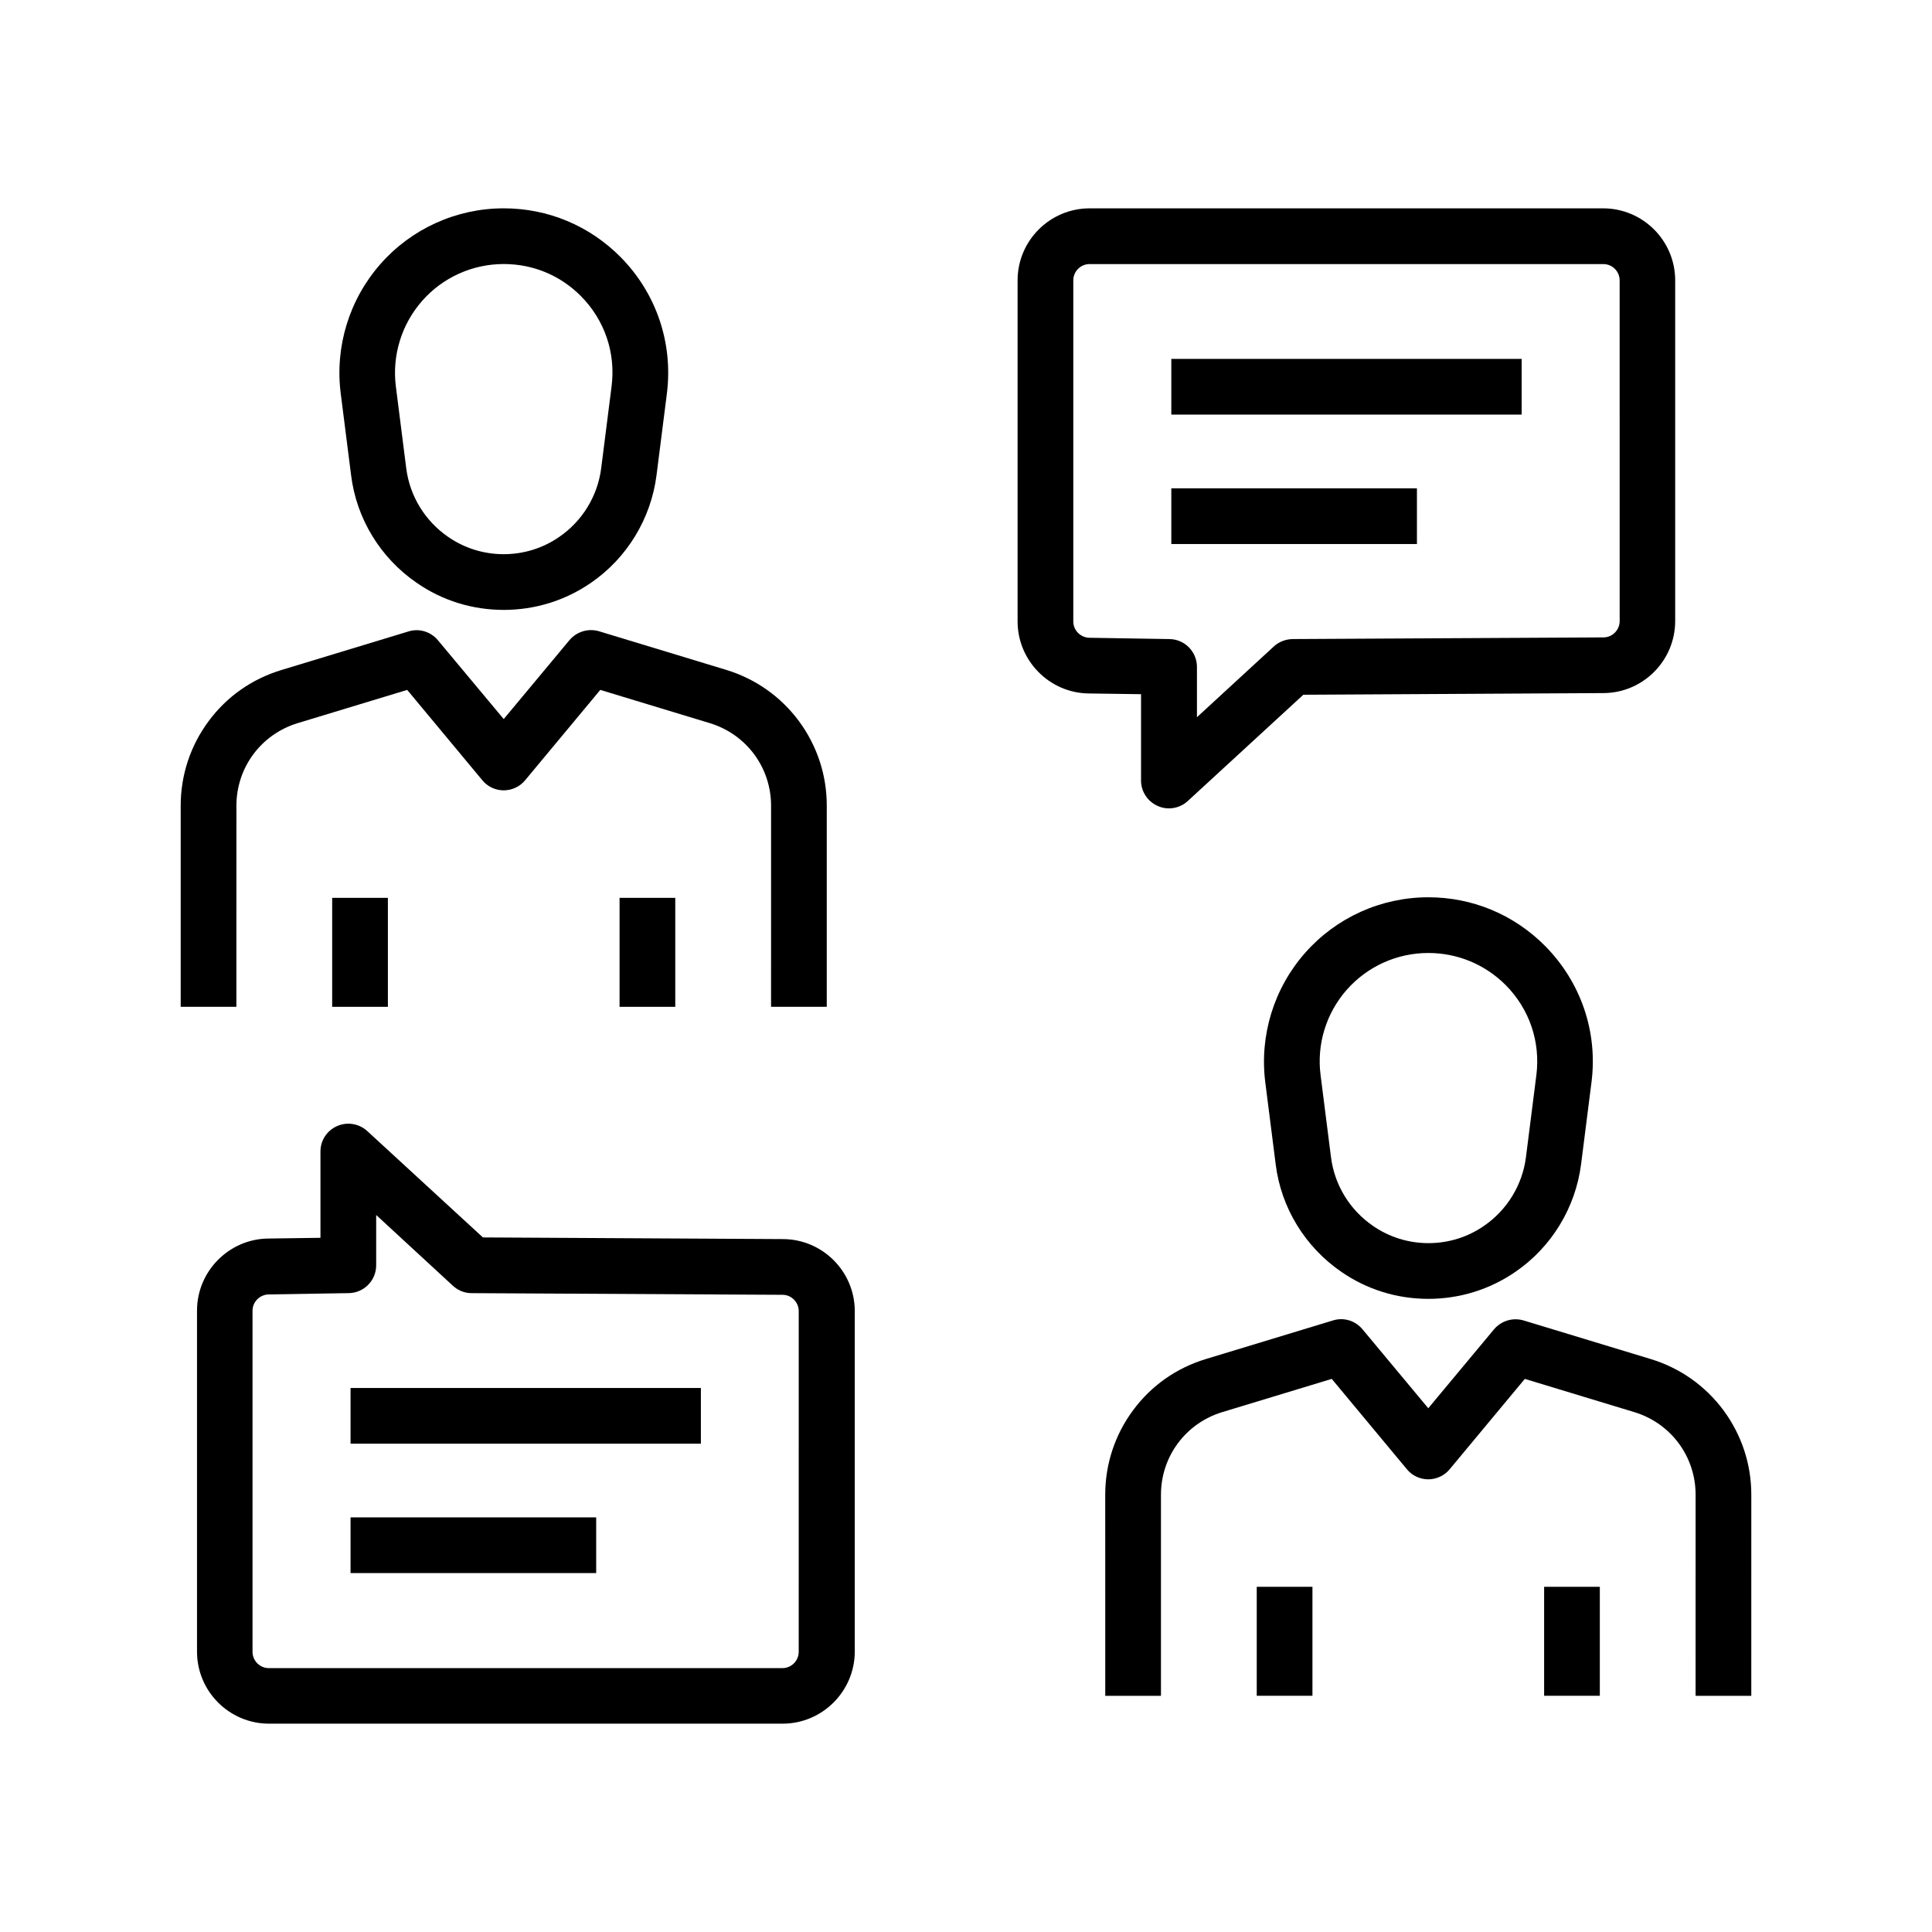<?xml version="1.0" encoding="UTF-8"?>
<!-- Uploaded to: ICON Repo, www.iconrepo.com, Generator: ICON Repo Mixer Tools -->
<svg fill="#000000" width="800px" height="800px" version="1.1" viewBox="144 144 512 512" xmlns="http://www.w3.org/2000/svg">
 <g>
  <path d="m453.77 358.23c-0.984 0-2.016-0.195-2.953-0.641-2.707-1.18-4.43-3.836-4.43-6.742v-22.879l-13.922-0.195c-10.383-0.148-18.793-8.707-18.793-19.09v-90.379c0-10.527 8.562-19.09 19.09-19.09h136.09c10.527 0 19.09 8.562 19.09 19.09v90.281c0 10.48-8.512 19.039-18.992 19.09l-79.555 0.441-30.652 28.191c-1.328 1.234-3.148 1.922-4.969 1.922zm-21.008-144.25c-2.363 0-4.328 1.918-4.328 4.328v90.379c0 2.363 1.918 4.281 4.281 4.328l21.207 0.344c4.035 0.051 7.281 3.344 7.281 7.379v13.332l20.367-18.746c1.328-1.23 3.102-1.918 4.969-1.969l82.41-0.441c2.363 0 4.281-1.969 4.281-4.328l-0.004-90.277c0-2.363-1.918-4.328-4.328-4.328z"/>
  <path d="m454.41 239.11h92.84v14.762h-92.84z"/>
  <path d="m454.41 273.41h65.094v14.762h-65.094z"/>
  <path d="m351.39 600.79h-136.09c-10.527 0-19.09-8.562-19.09-19.09v-90.383c0-10.383 8.414-18.941 18.793-19.09l13.922-0.195v-22.879c0-2.953 1.723-5.559 4.43-6.742 2.707-1.18 5.805-0.641 7.969 1.328l30.652 28.191 79.555 0.441c10.48 0.051 18.992 8.609 18.992 19.09v90.281c-0.047 10.484-8.605 19.047-19.133 19.047zm-107.7-134.81v13.332c0 4.035-3.246 7.332-7.281 7.379l-21.207 0.344c-2.363 0.051-4.281 1.969-4.281 4.328v90.379c0 2.363 1.918 4.328 4.328 4.328h136.09c2.363 0 4.328-1.918 4.328-4.328l0.004-90.277c0-2.363-1.918-4.328-4.281-4.328l-82.41-0.441c-1.82 0-3.59-0.688-4.969-1.969z"/>
  <path d="m236.9 511.83h92.84v14.762h-92.84z"/>
  <path d="m236.9 546.12h65.094v14.762h-65.094z"/>
  <path d="m363.1 410.82h-14.762l0.004-53.285c0-10.137-6.543-18.941-16.234-21.895l-29.027-8.809-19.93 23.961c-1.379 1.672-3.492 2.656-5.656 2.656-2.215 0-4.281-0.984-5.656-2.656l-19.926-23.961-29.027 8.809c-9.691 2.953-16.234 11.758-16.234 21.895l-0.008 53.285h-14.758v-53.285c0-8.117 2.559-15.891 7.379-22.387 4.82-6.543 11.512-11.219 19.285-13.578l33.703-10.234c2.856-0.887 5.902 0.051 7.824 2.363l17.414 20.859 17.418-20.91c1.918-2.262 4.969-3.199 7.824-2.363l33.703 10.234c7.773 2.363 14.465 7.086 19.285 13.578 4.82 6.543 7.379 14.27 7.379 22.387z"/>
  <path d="m277.49 305.63c-8.266 0-16.285-2.461-23.074-7.184-9.594-6.594-15.941-16.973-17.367-28.488l-2.754-21.695c-1.574-12.398 2.262-24.895 10.527-34.293 8.266-9.398 20.172-14.762 32.668-14.762 11.711 0 22.68 4.574 30.945 12.891 9.496 9.594 13.973 22.781 12.301 36.164l-2.754 21.695c-1.477 11.512-7.824 21.941-17.367 28.488-6.84 4.723-14.859 7.184-23.125 7.184zm0-91.66c-8.266 0-16.137 3.543-21.598 9.742-5.461 6.199-8.02 14.465-6.988 22.68l2.754 21.695c0.934 7.379 4.969 13.973 11.121 18.203 4.328 3 9.445 4.574 14.711 4.574s10.383-1.574 14.711-4.574c6.102-4.184 10.184-10.824 11.121-18.203l2.754-21.695c1.133-8.855-1.82-17.562-8.117-23.91-5.461-5.512-12.691-8.512-20.469-8.512z"/>
  <path d="m232.03 381.94h14.762v28.879h-14.762z"/>
  <path d="m308.19 381.94h14.762v28.879h-14.762z"/>
  <path d="m608.11 593.41h-14.762l0.004-53.285c0-10.137-6.543-18.941-16.234-21.895l-29.027-8.809-19.926 23.961c-1.379 1.672-3.492 2.656-5.656 2.656-2.215 0-4.281-0.984-5.656-2.656l-19.926-23.961-29.027 8.809c-9.691 2.953-16.234 11.758-16.234 21.895v53.285h-14.762l-0.008-53.285c0-8.117 2.559-15.891 7.379-22.387 4.82-6.543 11.512-11.219 19.285-13.578l33.703-10.234c2.856-0.887 5.902 0.051 7.824 2.363l17.418 20.91 17.418-20.91c1.918-2.262 4.969-3.199 7.824-2.363l33.703 10.234c7.773 2.363 14.465 7.086 19.285 13.578 4.82 6.543 7.379 14.27 7.379 22.387z"/>
  <path d="m522.51 488.21c-8.266 0-16.285-2.461-23.074-7.184-9.594-6.594-15.941-16.973-17.367-28.488l-2.754-21.695c-1.574-12.398 2.262-24.895 10.527-34.293 8.266-9.398 20.172-14.762 32.668-14.762 11.711 0 22.68 4.574 30.945 12.891 9.496 9.594 14.023 22.781 12.301 36.164l-2.754 21.695c-1.477 11.512-7.824 21.941-17.367 28.488-6.84 4.723-14.859 7.184-23.125 7.184zm0-91.66c-8.266 0-16.137 3.543-21.598 9.742-5.461 6.199-8.02 14.465-6.938 22.68l2.754 21.695c0.934 7.379 4.969 13.973 11.121 18.203 4.328 3 9.445 4.574 14.711 4.574s10.383-1.574 14.711-4.574c6.102-4.184 10.184-10.824 11.121-18.203l2.754-21.695c1.133-8.855-1.82-17.562-8.117-23.91-5.516-5.512-12.797-8.512-20.52-8.512z"/>
  <path d="m477.05 564.52h14.762v28.879h-14.762z"/>
  <path d="m553.21 564.52h14.762v28.879h-14.762z"/>
 </g>
</svg>